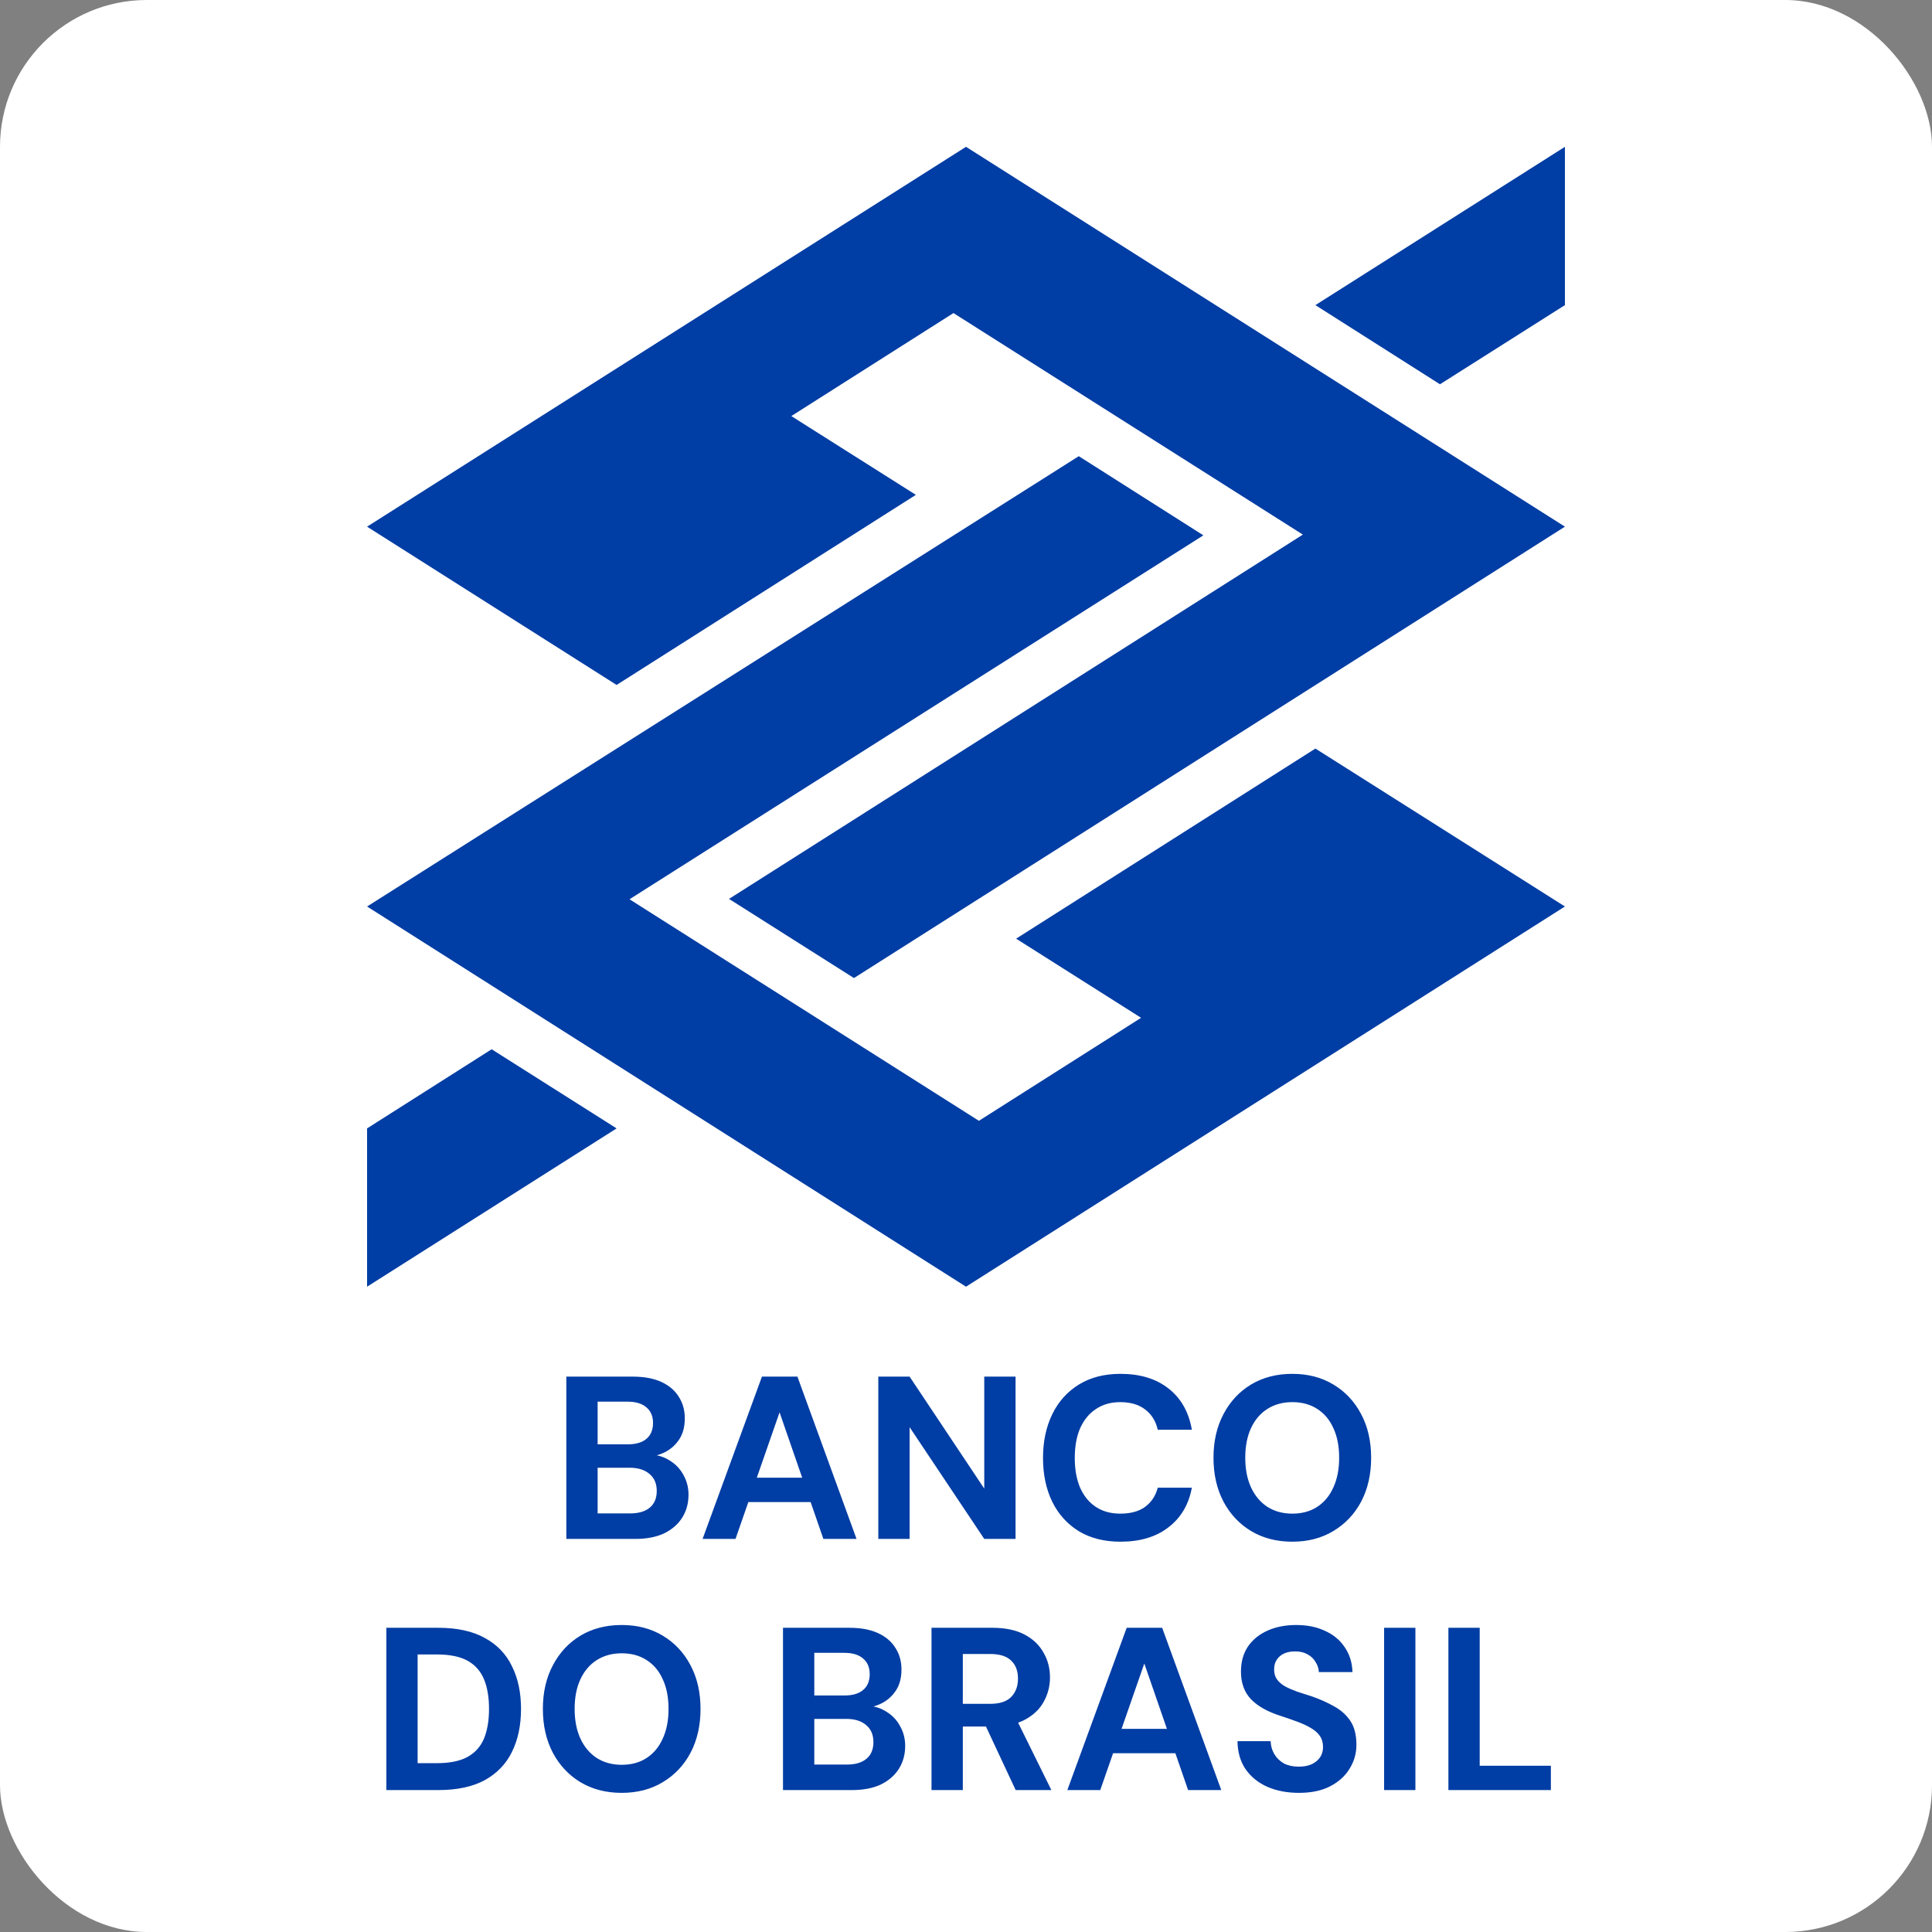 <?xml version="1.0" encoding="UTF-8"?>
<svg xmlns="http://www.w3.org/2000/svg" width="100" height="100" viewBox="0 0 100 100" fill="none">
  <rect x="0" y="0" width="100" height="100" fill="#808080" stroke="none"/>
  <rect width="100" height="100" rx="7.599" fill="white"></rect>
  <path fill-rule="evenodd" clip-rule="evenodd" d="M19 58.406L25.448 54.309L31.915 58.406L19 66.599V58.406ZM81 15.793L74.533 19.89L68.085 15.793L81 7.599V15.793ZM81 46.92L68.085 38.745L52.595 48.585L59.062 52.682L50.668 58.013L32.583 46.546L62.286 27.709L55.838 23.612L19 46.92L50 66.599L81 46.92ZM19 27.26L31.915 35.453L47.405 25.614L40.958 21.536L49.351 16.204L67.436 27.671L37.734 46.527L44.201 50.624L81 27.26L50 7.599L19 27.26Z" fill="#003DA4"></path>
  <path d="M29.313 79.654V71.254H32.757C33.341 71.254 33.833 71.346 34.233 71.53C34.633 71.714 34.933 71.97 35.133 72.298C35.341 72.618 35.445 72.99 35.445 73.414C35.445 73.838 35.353 74.194 35.169 74.482C34.985 74.77 34.741 74.994 34.437 75.154C34.141 75.306 33.813 75.394 33.453 75.418L33.645 75.286C34.029 75.302 34.369 75.406 34.665 75.598C34.969 75.782 35.205 76.03 35.373 76.342C35.549 76.654 35.637 76.994 35.637 77.362C35.637 77.81 35.529 78.206 35.313 78.55C35.097 78.894 34.785 79.166 34.377 79.366C33.969 79.558 33.469 79.654 32.877 79.654H29.313ZM30.933 78.334H32.613C33.053 78.334 33.393 78.234 33.633 78.034C33.873 77.834 33.993 77.546 33.993 77.17C33.993 76.794 33.869 76.502 33.621 76.294C33.373 76.078 33.029 75.97 32.589 75.97H30.933V78.334ZM30.933 74.758H32.493C32.917 74.758 33.241 74.662 33.465 74.47C33.689 74.278 33.801 74.006 33.801 73.654C33.801 73.31 33.689 73.042 33.465 72.85C33.241 72.65 32.913 72.55 32.481 72.55H30.933V74.758ZM36.366 79.654L39.438 71.254H41.274L44.334 79.654H42.618L40.35 73.102L38.07 79.654H36.366ZM37.722 77.746L38.154 76.486H42.426L42.846 77.746H37.722ZM45.461 79.654V71.254H47.081L50.945 77.05V71.254H52.565V79.654H50.945L47.081 73.87V79.654H45.461ZM57.994 79.798C57.162 79.798 56.446 79.618 55.846 79.258C55.246 78.89 54.786 78.382 54.466 77.734C54.146 77.078 53.986 76.322 53.986 75.466C53.986 74.61 54.146 73.854 54.466 73.198C54.786 72.542 55.246 72.03 55.846 71.662C56.446 71.294 57.162 71.11 57.994 71.11C59.01 71.11 59.838 71.362 60.478 71.866C61.126 72.37 61.53 73.082 61.69 74.002H59.926C59.822 73.554 59.606 73.206 59.278 72.958C58.95 72.702 58.518 72.574 57.982 72.574C57.494 72.574 57.074 72.694 56.722 72.934C56.37 73.166 56.098 73.498 55.906 73.93C55.722 74.354 55.63 74.866 55.63 75.466C55.63 76.058 55.722 76.57 55.906 77.002C56.098 77.434 56.37 77.766 56.722 77.998C57.074 78.23 57.494 78.346 57.982 78.346C58.518 78.346 58.946 78.23 59.266 77.998C59.594 77.758 59.814 77.426 59.926 77.002H61.69C61.53 77.874 61.126 78.558 60.478 79.054C59.838 79.55 59.01 79.798 57.994 79.798ZM66.89 79.798C66.082 79.798 65.37 79.614 64.754 79.246C64.146 78.878 63.67 78.37 63.326 77.722C62.982 77.066 62.81 76.31 62.81 75.454C62.81 74.598 62.982 73.846 63.326 73.198C63.67 72.542 64.146 72.03 64.754 71.662C65.37 71.294 66.082 71.11 66.89 71.11C67.698 71.11 68.406 71.294 69.014 71.662C69.63 72.03 70.11 72.542 70.454 73.198C70.798 73.846 70.97 74.598 70.97 75.454C70.97 76.31 70.798 77.066 70.454 77.722C70.11 78.37 69.63 78.878 69.014 79.246C68.406 79.614 67.698 79.798 66.89 79.798ZM66.89 78.346C67.386 78.346 67.814 78.23 68.174 77.998C68.542 77.758 68.822 77.422 69.014 76.99C69.214 76.558 69.314 76.046 69.314 75.454C69.314 74.854 69.214 74.342 69.014 73.918C68.822 73.486 68.542 73.154 68.174 72.922C67.814 72.69 67.386 72.574 66.89 72.574C66.402 72.574 65.974 72.69 65.606 72.922C65.238 73.154 64.954 73.486 64.754 73.918C64.554 74.342 64.454 74.854 64.454 75.454C64.454 76.046 64.554 76.558 64.754 76.99C64.954 77.422 65.238 77.758 65.606 77.998C65.974 78.23 66.402 78.346 66.89 78.346ZM19.997 92.654V84.254H22.684C23.66 84.254 24.465 84.43 25.096 84.782C25.729 85.126 26.197 85.614 26.5 86.246C26.812 86.87 26.968 87.606 26.968 88.454C26.968 89.302 26.812 90.042 26.5 90.674C26.197 91.298 25.729 91.786 25.096 92.138C24.465 92.482 23.66 92.654 22.684 92.654H19.997ZM21.616 91.262H22.601C23.288 91.262 23.828 91.15 24.221 90.926C24.613 90.702 24.892 90.382 25.061 89.966C25.229 89.542 25.312 89.038 25.312 88.454C25.312 87.862 25.229 87.358 25.061 86.942C24.892 86.518 24.613 86.194 24.221 85.97C23.828 85.746 23.288 85.634 22.601 85.634H21.616V91.262ZM32.179 92.798C31.371 92.798 30.659 92.614 30.043 92.246C29.435 91.878 28.959 91.37 28.615 90.722C28.271 90.066 28.099 89.31 28.099 88.454C28.099 87.598 28.271 86.846 28.615 86.198C28.959 85.542 29.435 85.03 30.043 84.662C30.659 84.294 31.371 84.11 32.179 84.11C32.987 84.11 33.695 84.294 34.303 84.662C34.919 85.03 35.399 85.542 35.743 86.198C36.087 86.846 36.259 87.598 36.259 88.454C36.259 89.31 36.087 90.066 35.743 90.722C35.399 91.37 34.919 91.878 34.303 92.246C33.695 92.614 32.987 92.798 32.179 92.798ZM32.179 91.346C32.675 91.346 33.103 91.23 33.463 90.998C33.831 90.758 34.111 90.422 34.303 89.99C34.503 89.558 34.603 89.046 34.603 88.454C34.603 87.854 34.503 87.342 34.303 86.918C34.111 86.486 33.831 86.154 33.463 85.922C33.103 85.69 32.675 85.574 32.179 85.574C31.691 85.574 31.263 85.69 30.895 85.922C30.527 86.154 30.243 86.486 30.043 86.918C29.843 87.342 29.743 87.854 29.743 88.454C29.743 89.046 29.843 89.558 30.043 89.99C30.243 90.422 30.527 90.758 30.895 90.998C31.263 91.23 31.691 91.346 32.179 91.346ZM40.528 92.654V84.254H43.972C44.556 84.254 45.048 84.346 45.448 84.53C45.848 84.714 46.148 84.97 46.348 85.298C46.556 85.618 46.66 85.99 46.66 86.414C46.66 86.838 46.568 87.194 46.384 87.482C46.2 87.77 45.956 87.994 45.652 88.154C45.356 88.306 45.028 88.394 44.668 88.418L44.86 88.286C45.244 88.302 45.584 88.406 45.88 88.598C46.184 88.782 46.42 89.03 46.588 89.342C46.764 89.654 46.852 89.994 46.852 90.362C46.852 90.81 46.744 91.206 46.528 91.55C46.312 91.894 46 92.166 45.592 92.366C45.184 92.558 44.684 92.654 44.092 92.654H40.528ZM42.148 91.334H43.828C44.268 91.334 44.608 91.234 44.848 91.034C45.088 90.834 45.208 90.546 45.208 90.17C45.208 89.794 45.084 89.502 44.836 89.294C44.588 89.078 44.244 88.97 43.804 88.97H42.148V91.334ZM42.148 87.758H43.708C44.132 87.758 44.456 87.662 44.68 87.47C44.904 87.278 45.016 87.006 45.016 86.654C45.016 86.31 44.904 86.042 44.68 85.85C44.456 85.65 44.128 85.55 43.696 85.55H42.148V87.758ZM48.215 92.654V84.254H51.359C52.031 84.254 52.587 84.37 53.027 84.602C53.467 84.834 53.795 85.146 54.011 85.538C54.235 85.922 54.347 86.35 54.347 86.822C54.347 87.27 54.239 87.69 54.023 88.082C53.815 88.466 53.487 88.778 53.039 89.018C52.599 89.25 52.031 89.366 51.335 89.366H49.835V92.654H48.215ZM52.571 92.654L50.843 88.958H52.595L54.419 92.654H52.571ZM49.835 88.19H51.251C51.747 88.19 52.111 88.07 52.343 87.83C52.575 87.59 52.691 87.274 52.691 86.882C52.691 86.49 52.575 86.182 52.343 85.958C52.111 85.726 51.747 85.61 51.251 85.61H49.835V88.19ZM55.245 92.654L58.317 84.254H60.153L63.213 92.654H61.497L59.229 86.102L56.949 92.654H55.245ZM56.601 90.746L57.033 89.486H61.305L61.725 90.746H56.601ZM67.232 92.798C66.624 92.798 66.08 92.694 65.6 92.486C65.128 92.278 64.752 91.974 64.472 91.574C64.2 91.174 64.06 90.69 64.052 90.122H65.768C65.776 90.37 65.84 90.594 65.96 90.794C66.08 90.994 66.244 91.154 66.452 91.274C66.668 91.386 66.924 91.442 67.22 91.442C67.476 91.442 67.696 91.402 67.88 91.322C68.072 91.234 68.22 91.114 68.324 90.962C68.428 90.81 68.48 90.63 68.48 90.422C68.48 90.198 68.424 90.006 68.312 89.846C68.2 89.686 68.044 89.55 67.844 89.438C67.644 89.318 67.412 89.21 67.148 89.114C66.892 89.018 66.616 88.922 66.32 88.826C65.632 88.61 65.112 88.322 64.76 87.962C64.408 87.594 64.232 87.114 64.232 86.522C64.232 86.018 64.352 85.586 64.592 85.226C64.84 84.866 65.18 84.59 65.612 84.398C66.044 84.206 66.536 84.11 67.088 84.11C67.656 84.11 68.152 84.21 68.576 84.41C69.008 84.602 69.348 84.882 69.596 85.25C69.852 85.618 69.988 86.05 70.004 86.546H68.264C68.256 86.362 68.2 86.19 68.096 86.03C68 85.862 67.864 85.73 67.688 85.634C67.512 85.53 67.304 85.478 67.064 85.478C66.856 85.47 66.664 85.502 66.488 85.574C66.32 85.646 66.188 85.754 66.092 85.898C65.996 86.034 65.948 86.206 65.948 86.414C65.948 86.614 65.996 86.782 66.092 86.918C66.188 87.054 66.324 87.174 66.5 87.278C66.676 87.374 66.884 87.466 67.124 87.554C67.364 87.634 67.624 87.718 67.904 87.806C68.32 87.95 68.704 88.122 69.056 88.322C69.408 88.514 69.688 88.766 69.896 89.078C70.104 89.39 70.208 89.802 70.208 90.314C70.208 90.754 70.092 91.162 69.86 91.538C69.636 91.914 69.304 92.218 68.864 92.45C68.424 92.682 67.88 92.798 67.232 92.798ZM71.641 92.654V84.254H73.261V92.654H71.641ZM74.969 92.654V84.254H76.589V91.394H80.273V92.654H74.969Z" fill="#003DA4"></path>
</svg>
